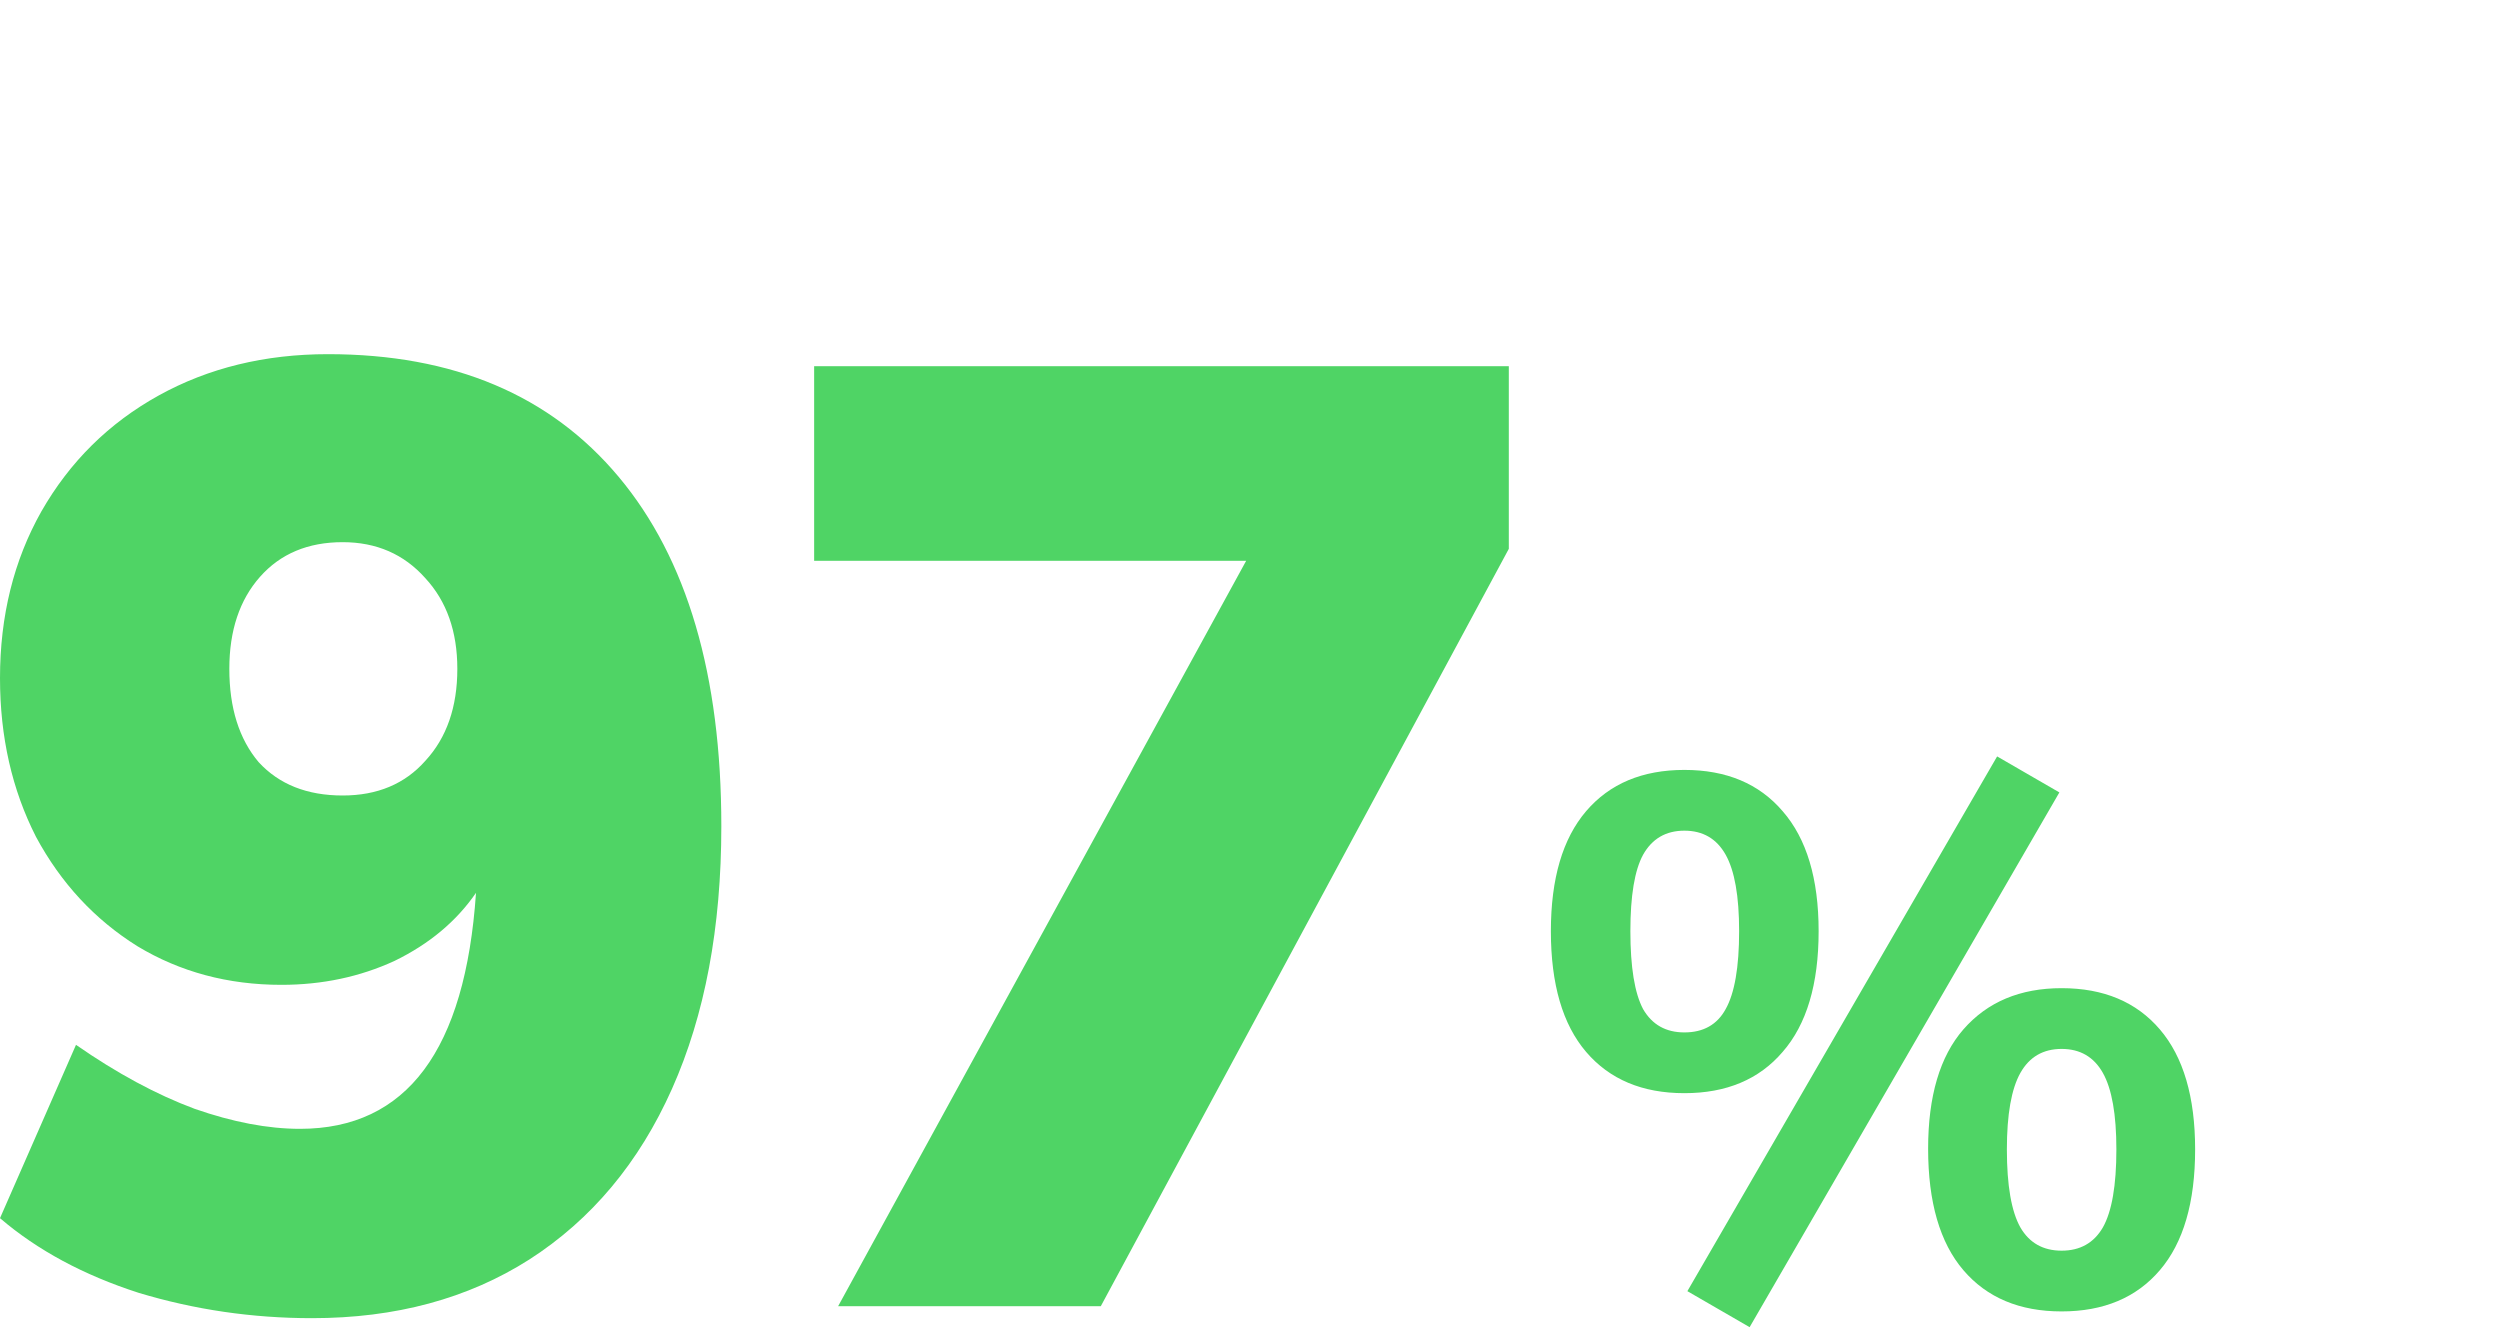 <svg width="120" height="64" viewBox="0 0 120 64" fill="none" xmlns="http://www.w3.org/2000/svg">
<rect width="120" height="64" fill="white"/>
<path d="M15.744 17C21.76 17 26.411 18.963 29.696 22.888C32.981 26.813 34.624 32.403 34.624 39.656C34.624 44.52 33.835 48.723 32.256 52.264C30.677 55.805 28.395 58.536 25.408 60.456C22.464 62.333 18.987 63.272 14.976 63.272C12.117 63.272 9.344 62.867 6.656 62.056C4.011 61.203 1.792 60.008 0 58.472L3.648 50.152C5.611 51.517 7.509 52.541 9.344 53.224C11.179 53.864 12.864 54.184 14.4 54.184C19.52 54.184 22.336 50.408 22.848 42.856C21.909 44.221 20.608 45.309 18.944 46.12C17.28 46.888 15.467 47.272 13.504 47.272C10.944 47.272 8.64 46.653 6.592 45.416C4.544 44.136 2.923 42.387 1.728 40.168C0.576 37.907 0 35.368 0 32.552C0 29.565 0.661 26.899 1.984 24.552C3.349 22.163 5.227 20.307 7.616 18.984C10.005 17.661 12.715 17 15.744 17ZM16.448 38.184C18.112 38.184 19.435 37.629 20.416 36.52C21.44 35.411 21.952 33.939 21.952 32.104C21.952 30.312 21.44 28.861 20.416 27.752C19.392 26.6 18.069 26.024 16.448 26.024C14.784 26.024 13.461 26.579 12.48 27.688C11.499 28.797 11.008 30.269 11.008 32.104C11.008 33.981 11.477 35.475 12.416 36.584C13.397 37.651 14.741 38.184 16.448 38.184Z" fill="#4FD465"/>
<path d="M72.423 17.576V26.344L52.839 62.696H40.231L59.815 26.92H39.079V17.576H72.423Z" fill="#4FD465"/>
<path d="M80.994 61.976L95.862 36.308L98.85 38.036L83.982 63.704L80.994 61.976ZM80.85 52.472C78.834 52.472 77.262 51.812 76.134 50.492C75.006 49.172 74.442 47.24 74.442 44.696C74.442 42.176 75.006 40.256 76.134 38.936C77.262 37.616 78.834 36.956 80.85 36.956C82.866 36.956 84.438 37.616 85.566 38.936C86.718 40.256 87.294 42.176 87.294 44.696C87.294 47.24 86.718 49.172 85.566 50.492C84.438 51.812 82.866 52.472 80.85 52.472ZM80.85 49.556C81.762 49.556 82.422 49.184 82.83 48.44C83.262 47.672 83.478 46.424 83.478 44.696C83.478 43.016 83.262 41.792 82.83 41.024C82.398 40.256 81.738 39.872 80.85 39.872C79.962 39.872 79.302 40.256 78.87 41.024C78.462 41.768 78.258 42.992 78.258 44.696C78.258 46.424 78.462 47.672 78.87 48.44C79.302 49.184 79.962 49.556 80.85 49.556ZM98.958 62.948C96.942 62.948 95.37 62.288 94.242 60.968C93.114 59.648 92.55 57.704 92.55 55.136C92.55 52.616 93.114 50.708 94.242 49.412C95.394 48.092 96.966 47.432 98.958 47.432C100.974 47.432 102.546 48.092 103.674 49.412C104.802 50.732 105.366 52.652 105.366 55.172C105.366 57.716 104.802 59.648 103.674 60.968C102.546 62.288 100.974 62.948 98.958 62.948ZM98.958 60.032C99.846 60.032 100.506 59.66 100.938 58.916C101.37 58.148 101.586 56.9 101.586 55.172C101.586 53.492 101.37 52.268 100.938 51.5C100.506 50.732 99.846 50.348 98.958 50.348C98.07 50.348 97.41 50.732 96.978 51.5C96.546 52.268 96.33 53.492 96.33 55.172C96.33 56.9 96.546 58.148 96.978 58.916C97.41 59.66 98.07 60.032 98.958 60.032Z" fill="#4FD465"/>
</svg>
